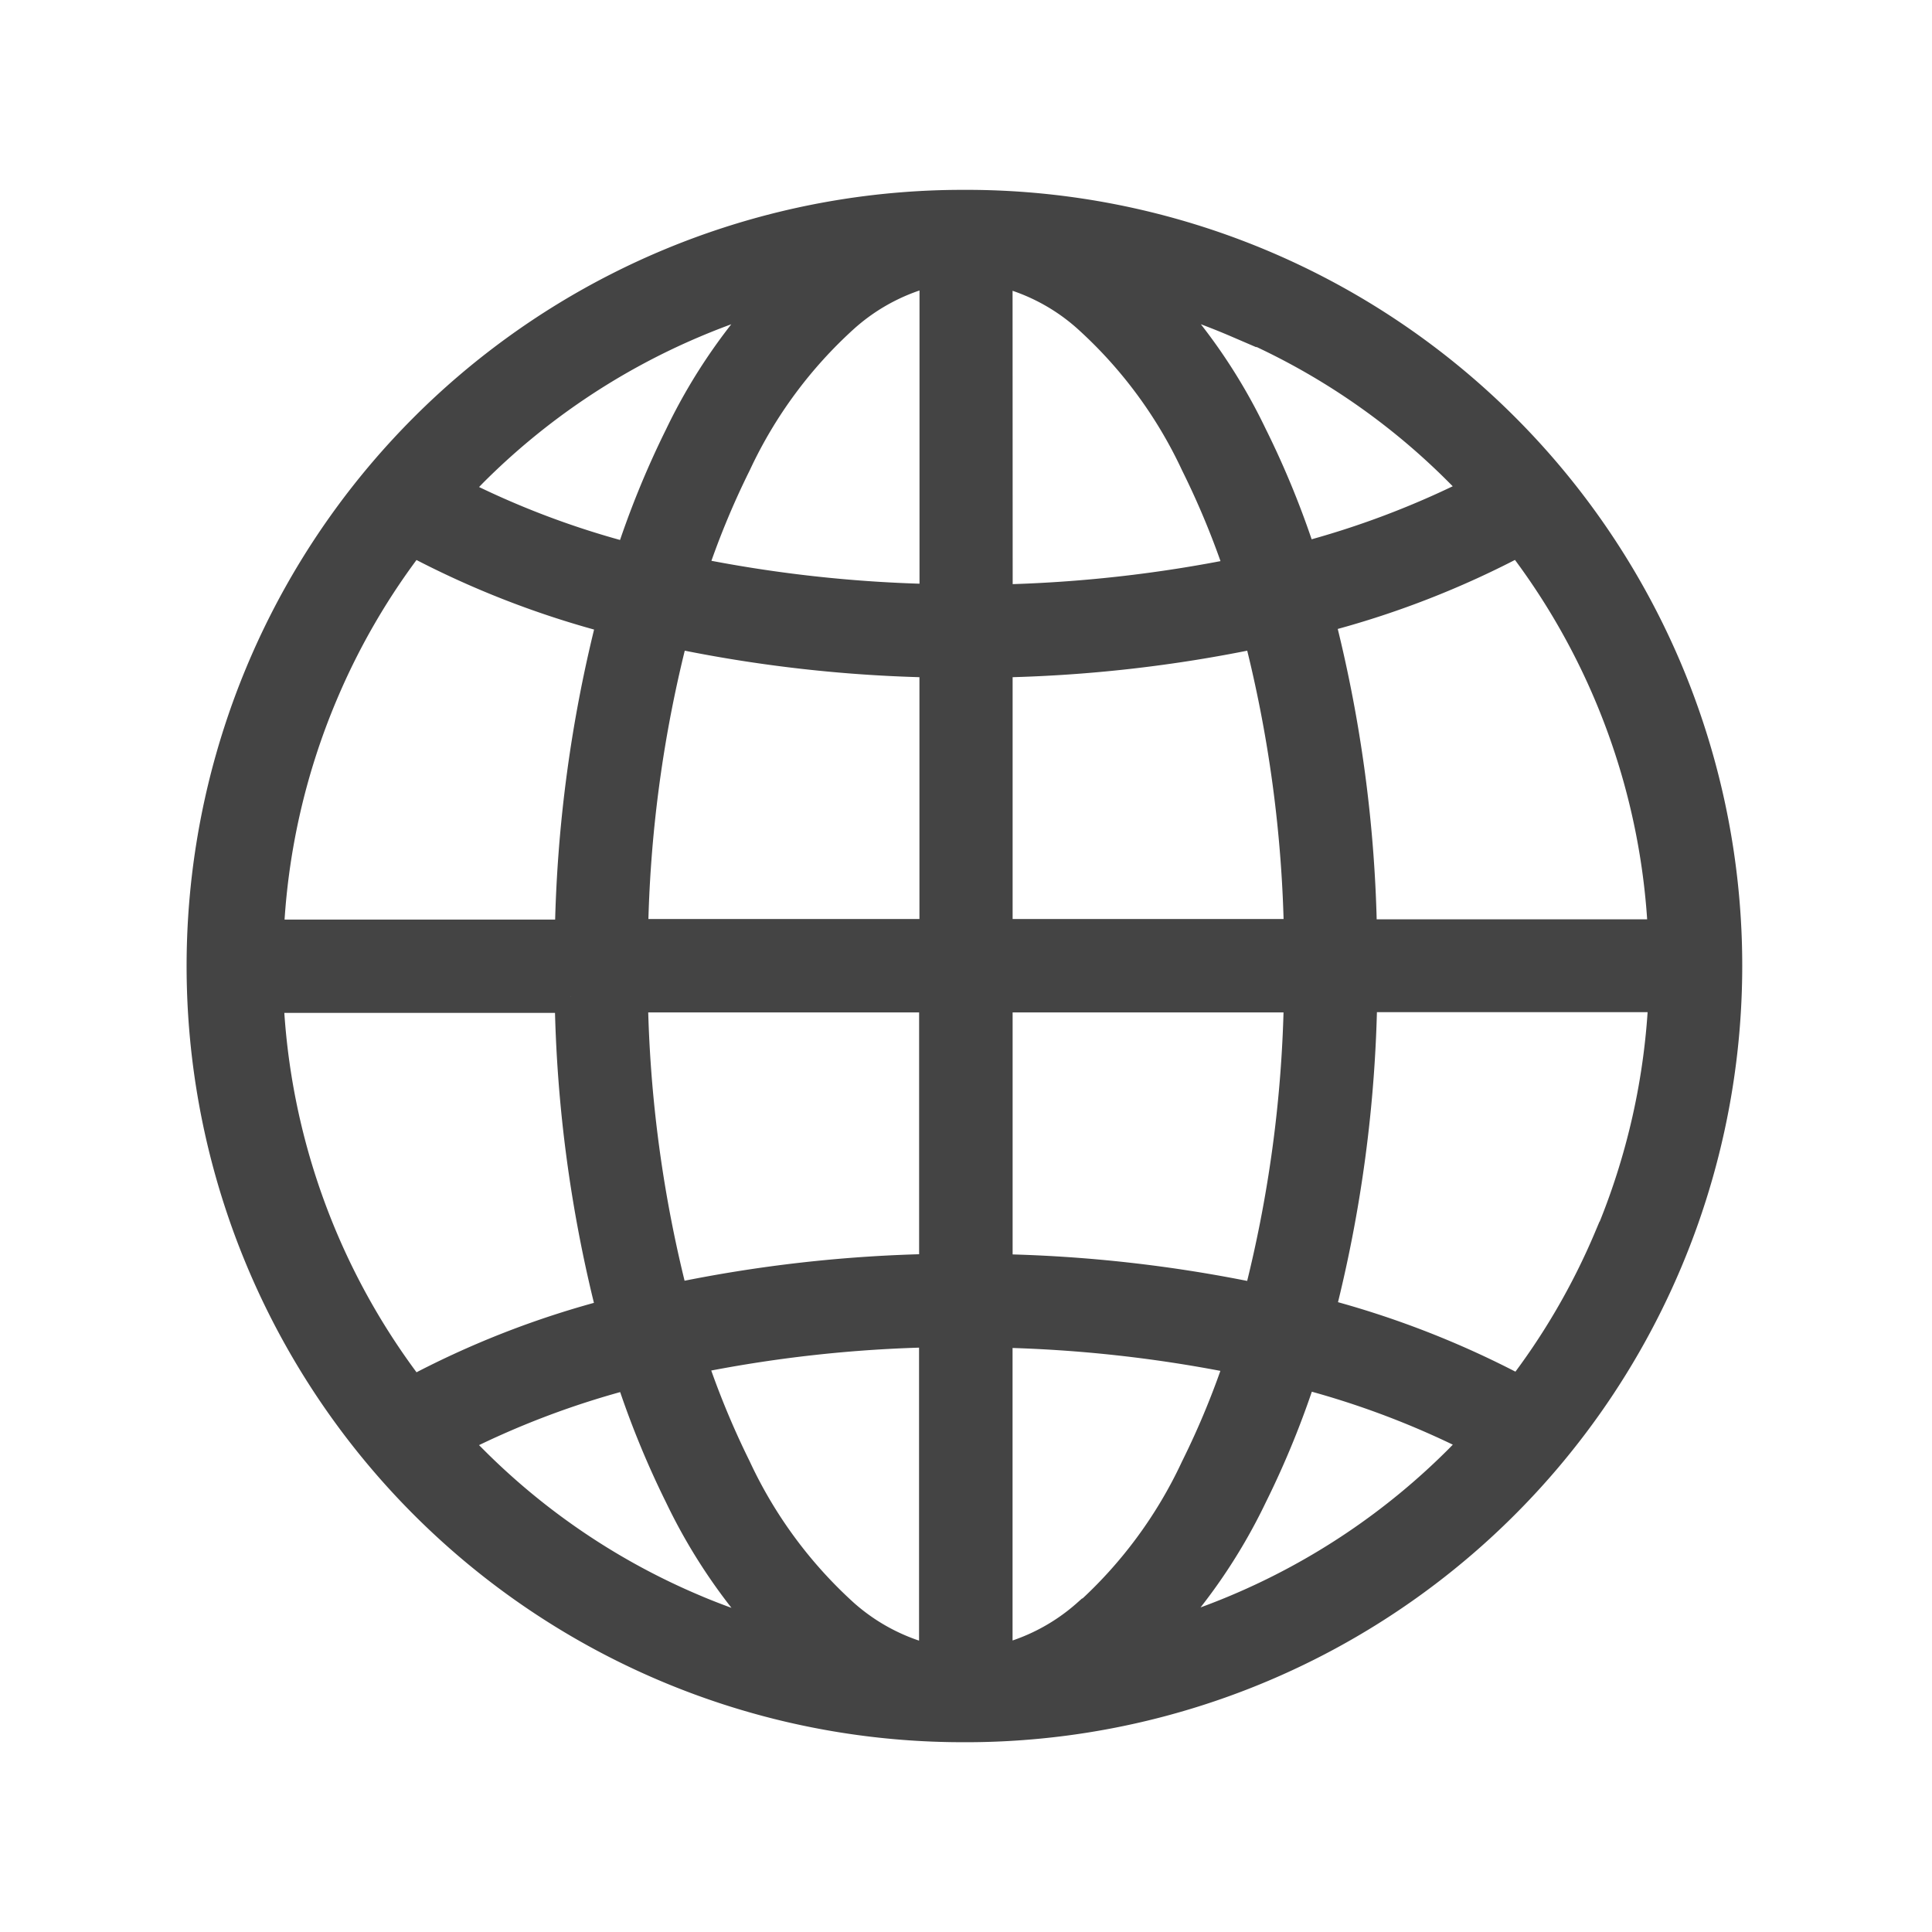 <svg xmlns="http://www.w3.org/2000/svg" width="30" height="30" viewBox="0 0 30 30">
  <g id="Browser_icon" transform="translate(9783 -10542)">
    <rect id="Rectangle_18577" data-name="Rectangle 18577" width="30" height="30" transform="translate(-9783 10542)" fill="none"/>
    <g id="_2c6037c0b6dde8a8b5a9298144298a39" data-name="2c6037c0b6dde8a8b5a9298144298a39" transform="translate(-9789.804 10535.198)">
      <path id="Path_6916" data-name="Path 6916" d="M32.68,17.21A11.8,11.8,0,0,0,21.854,10h-.1a11.8,11.8,0,0,0,0,23.605h.1A11.808,11.808,0,0,0,32.68,17.21ZM14.126,14.126a10.833,10.833,0,0,1,3.45-2.327,10.625,10.625,0,0,1,1.356-.47,8.6,8.6,0,0,0-1.561,2.25,13.987,13.987,0,0,0-.776,1.91,13.418,13.418,0,0,1-2.77-1.053ZM11.8,17.578a10.717,10.717,0,0,1,1.4-2.4A14.164,14.164,0,0,0,16.331,16.4a21.163,21.163,0,0,0-.662,4.931H10.959A10.784,10.784,0,0,1,11.8,17.578Zm1.4,10.852a10.808,10.808,0,0,1-2.245-6.15h4.712a21.035,21.035,0,0,0,.662,4.931A13.974,13.974,0,0,0,13.2,28.431Zm4.377,3.377a10.78,10.78,0,0,1-3.45-2.327c-.1-.1-.2-.2-.3-.311a13.418,13.418,0,0,1,2.77-1.053,13.987,13.987,0,0,0,.776,1.91,8.6,8.6,0,0,0,1.561,2.25A10.908,10.908,0,0,1,17.578,31.808Zm3.751.8A3.187,3.187,0,0,1,19.9,31.88,7.118,7.118,0,0,1,18.219,29.6a13.2,13.2,0,0,1-.7-1.706,20.823,20.823,0,0,1,3.806-.422v5.138Zm0-6.085a21.627,21.627,0,0,0-4.078.46,20.143,20.143,0,0,1-.636-4.709h4.712v4.249Zm0-5.2H16.617a20.016,20.016,0,0,1,.636-4.709,21.65,21.65,0,0,0,4.078.46v4.249Zm0-5.2a21.037,21.037,0,0,1-3.806-.422,12.865,12.865,0,0,1,.7-1.706,7.118,7.118,0,0,1,1.684-2.279,3.187,3.187,0,0,1,1.426-.732v5.138Zm4.7-4.334a10.78,10.78,0,0,1,3.45,2.327c.1.1.2.2.3.311a13.71,13.71,0,0,1-2.77,1.053,13.687,13.687,0,0,0-.776-1.91,8.6,8.6,0,0,0-1.561-2.25A10.909,10.909,0,0,1,26.029,11.8Zm-3.751-.8a3.167,3.167,0,0,1,1.424.732,7.118,7.118,0,0,1,1.684,2.279,12.923,12.923,0,0,1,.7,1.706,21.086,21.086,0,0,1-3.806.424Zm0,6.085a21.588,21.588,0,0,0,4.078-.46,20.143,20.143,0,0,1,.636,4.709H22.278V17.08Zm0,5.2H26.99a20.055,20.055,0,0,1-.636,4.712,21.646,21.646,0,0,0-4.076-.46V22.278Zm1.424,9.6a3.179,3.179,0,0,1-1.424.732V27.477a21.037,21.037,0,0,1,3.806.422,12.865,12.865,0,0,1-.7,1.706A7.118,7.118,0,0,1,23.7,31.883Zm5.779-2.4a10.833,10.833,0,0,1-3.45,2.327,10.625,10.625,0,0,1-1.356.47,8.6,8.6,0,0,0,1.561-2.25,13.863,13.863,0,0,0,.776-1.91,13.418,13.418,0,0,1,2.77,1.053Zm2.327-3.452a10.717,10.717,0,0,1-1.4,2.4,14.211,14.211,0,0,0-3.129-1.221,21.035,21.035,0,0,0,.662-4.931h4.712A10.841,10.841,0,0,1,31.808,26.029Zm-3.871-4.7a21.035,21.035,0,0,0-.662-4.931A14.051,14.051,0,0,0,30.4,15.177a10.808,10.808,0,0,1,2.245,6.15H27.937Z" fill="#444" stroke="#444" stroke-width="0.5"/>
    </g>
  </g>
</svg>
